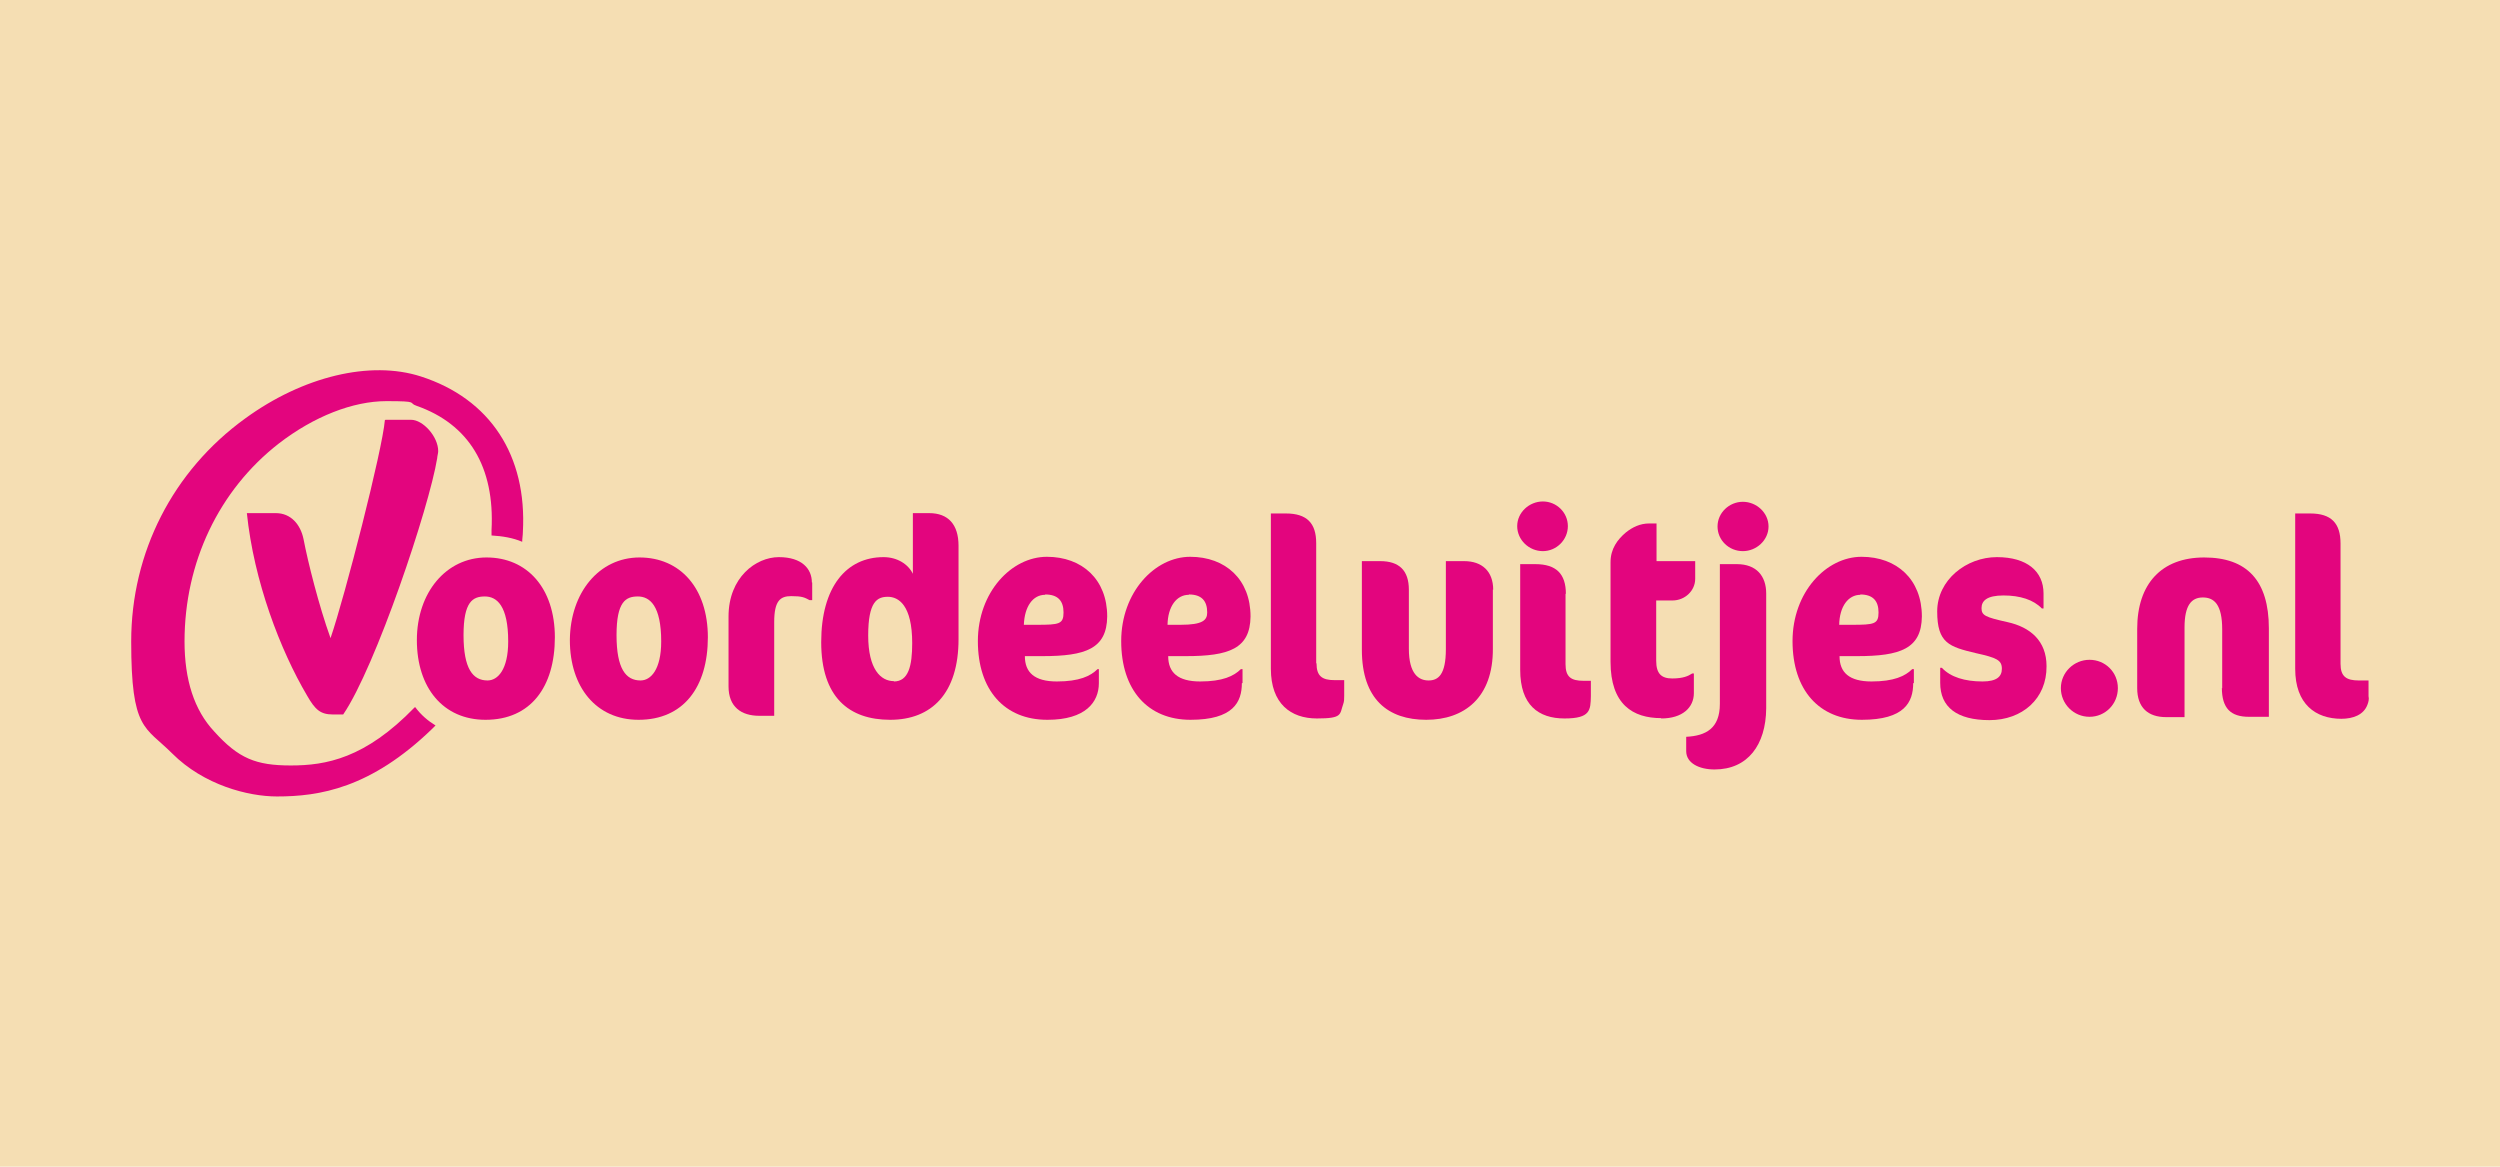 <?xml version="1.0" encoding="UTF-8"?>
<svg id="Laag_1" data-name="Laag 1" xmlns="http://www.w3.org/2000/svg" viewBox="0 0 750 350">
  <defs>
    <style>
      .cls-1 {
        fill: wheat;
      }

      .cls-2 {
        fill: #e3057e;
      }
    </style>
  </defs>
  <rect class="cls-1" width="750" height="350"/>
  <g>
    <path class="cls-2" d="M115.46,126.04c-.7,8.8-12,52.9-16.3,65.4-3.5-9.7-6.8-22.9-8.1-29.7-.9-4.4-3.8-7.8-8.3-7.8h-8.7c2.1,20.4,10,41.1,18.1,54.8,2.4,4.2,4,5.6,7.7,5.6h3.1c9.7-14.2,25.8-62.1,28.2-76.9,0-.5.3-1.5.3-2.1,0-4.4-4.6-9.4-8.1-9.4h-7.7l-.2.1Z"/>
    <path class="cls-2" d="M626.86,215.04c4.7,0,8.5-3.8,8.5-8.6s-3.8-8.5-8.5-8.5-8.6,3.8-8.6,8.5,3.8,8.6,8.6,8.6h0Z"/>
    <path class="cls-2" d="M666.56,206.34c0,6.2,2.7,8.7,8.1,8.7h6v-26.5c0-14.4-6.6-21.3-19.4-21.3s-20.1,7.9-20.1,21.4v17.8c0,5.8,3.2,8.7,8.7,8.7h5.5v-26.9c0-6.7,2.1-9,5.5-9s5.8,2.1,5.8,9.6v17.7h0l-.1-.2Z"/>
    <path class="cls-2" d="M702.36,215.64c3.6,0,6.8-1.2,7.9-4.3.3-.8.5-1.6.3-2.5v-4.7h-2.9c-3.8,0-5.5-1.2-5.5-5v-36.1c0-6.1-2.8-9-9.1-9h-4.5v46.6c0,10.6,6.1,15,13.9,15h-.1Z"/>
    <path class="cls-2" d="M124.36,212.24c-14.8,15.3-26.6,17.4-37.1,17.4s-15.7-2.1-23-10.2c-6-6.4-8.9-15.5-8.9-27,0-23.7,10.3-45.4,28.3-59.4,10.5-8.1,22.2-12.7,32.3-12.7s6.3.5,9,1.4c15.7,5.5,23.5,18.3,22.5,37.3v1.6c3.3.2,6.4.7,9.2,1.9,0-1,.2-2,.2-2.9,1.3-23-9.8-40-30.6-46.7-15.2-4.9-35.4,0-52.7,12.6-21.7,15.7-34.2,40.2-34.2,66.9s4.1,25.4,12.3,33.6c9.5,9.5,22.8,12.9,31.4,12.9,12.7,0,28.1-2.4,46.6-20.3l1-1c-2.3-1.4-4.4-3.2-6.1-5.5h0l-.2.1Z"/>
    <path class="cls-2" d="M212.36,191.24c0-14.9-8.4-24-20.5-24s-20.8,10.5-20.9,24.8c0,14.1,7.9,23.9,20.6,23.9,13.5,0,20.8-9.8,20.8-24.8v.1ZM192.16,204.14c-4.4,0-7.2-3.5-7.2-13.6s2.8-11.6,6.4-11.6,7,2.8,7,13.5c0,8.4-3.1,11.7-6.2,11.7h0Z"/>
    <path class="cls-2" d="M166.46,191.24c0-14.9-8.4-24-20.5-24s-20.9,10.5-20.9,24.8,7.9,23.9,20.6,23.9c13.5,0,20.8-9.8,20.8-24.8v.1ZM146.26,204.14c-4.4,0-7.2-3.5-7.2-13.6s2.8-11.6,6.4-11.6,7,2.8,7,13.5c0,8.4-3.1,11.7-6.2,11.7h0Z"/>
    <path class="cls-2" d="M243.56,174.74c0-4.1-3-7.6-9.9-7.6s-15.1,6.1-15.1,17.8v21c0,6.2,3.9,8.8,9.2,8.8h4.5v-28.1c0-6.4,1.8-7.8,5.1-7.8s4,.4,5.5,1.2h.8v-5.3h-.1Z"/>
    <path class="cls-2" d="M287.56,191.74v-28c0-6.4-3.1-9.8-8.8-9.8h-4.9v18.2c-1.4-2.9-4.7-5-8.8-5-11.2,0-18.7,9-18.7,25.5s8.3,23.3,20.7,23.3,20.5-7.9,20.5-24.2h0ZM268.16,204.34c-3.9,0-7.7-3.5-7.7-13.7s2.7-11.6,5.9-11.6,7.3,2.5,7.3,13.9c0,6.8-1.1,11.5-5.5,11.5v-.1Z"/>
    <path class="cls-2" d="M314.26,215.94c11.4,0,15.4-5.3,15.4-11v-4.2h-.4c-2.1,2.1-5.5,3.7-12.2,3.7s-9.6-2.7-9.6-7.6h5.3c12.9,0,19.3-2.2,19.4-11.9,0-11.1-7.5-17.9-18.1-17.9s-20.7,10.6-20.7,25.3,8,23.6,20.8,23.6h.1ZM313.56,178.34c3.8,0,5.5,1.9,5.5,5.4s-1.3,3.7-8,3.7h-3.9c.2-5.5,2.7-9,6.4-9h0v-.1Z"/>
    <path class="cls-2" d="M372.76,204.94v-4.2h-.5c-2.1,2.1-5.5,3.7-12.2,3.7s-9.6-2.7-9.6-7.6h5.3c12.9,0,19.3-2.2,19.4-11.9,0-11.1-7.5-17.9-18.1-17.9s-20.7,10.6-20.7,25.3,8,23.6,20.8,23.6,15.4-5.3,15.4-11h.2ZM356.66,178.34c3.8,0,5.5,1.9,5.5,5.4,0,2.3-1.3,3.7-8,3.7h-3.9c.1-5.5,2.7-9,6.4-9h0v-.1Z"/>
    <path class="cls-2" d="M394.86,198.94v-36c0-6-2.8-8.9-9.1-8.9h-4.5v46.6c0,10.5,6,14.9,13.8,14.9s6.8-1.2,7.9-4.3c.3-.8.3-1.6.3-2.5v-4.7h-2.9c-3.7,0-5.4-1.2-5.4-5h0l-.1-.1Z"/>
    <path class="cls-2" d="M447.96,176.94c0-5.6-3.4-8.6-8.7-8.6h-5.5v26.4c0,7.7-2.3,9.4-5.2,9.4s-5.9-1.9-5.9-9.5v-17.7c0-5.8-2.9-8.6-8.6-8.6h-5.5v26.6c0,14.9,7.9,21,19.3,21s20.1-6.6,20-21.4v-17.7h0l.1.1Z"/>
    <path class="cls-2" d="M469.76,178.14c0-6-2.9-8.9-9.2-8.9h-4.5v31.7c0,10.6,5.5,14.6,13.3,14.6s7.8-2.5,7.9-6.7v-4.6h-2.2c-3.8,0-5.4-1.2-5.4-5v-21.1h.1Z"/>
    <path class="cls-2" d="M462.86,165.34c4.1,0,7.5-3.4,7.5-7.5s-3.4-7.4-7.5-7.4-7.7,3.3-7.7,7.4,3.5,7.5,7.7,7.5Z"/>
    <path class="cls-2" d="M498.36,215.54c6.4,0,9.8-3.3,9.8-7.6v-5.9h-.5c-1.2.8-2.8,1.5-6,1.5s-4.8-1.4-4.8-5.3v-18.1h4.9c3.7,0,6.8-2.9,6.8-6.5v-5.3h-11.6v-11.3h-2.2c-2.7,0-5,1.1-7,2.7-2.5,2.1-4.6,4.9-4.6,8.9v29.9c0,12.8,6.7,16.9,15.2,16.9h0v.1Z"/>
    <path class="cls-2" d="M522.86,165.34c4.1,0,7.7-3.3,7.7-7.4s-3.6-7.4-7.7-7.4-7.6,3.3-7.6,7.4,3.4,7.4,7.6,7.4Z"/>
    <path class="cls-2" d="M529.86,212.64v-34.6c0-5.2-2.9-8.8-8.8-8.8h-5.1v41.9c0,7.4-4.2,9.6-10.1,9.9v4.3c0,3.6,3.9,5.5,8.5,5.5,10,0,15.4-7.4,15.5-18.3h0v.1Z"/>
    <path class="cls-2" d="M574.16,204.94v-4.2h-.5c-2.1,2.1-5.5,3.7-12.2,3.7s-9.6-2.7-9.6-7.6h5.3c12.9,0,19.3-2.2,19.4-11.9,0-11.1-7.5-17.9-18.1-17.9s-20.7,10.6-20.7,25.3,8,23.6,20.8,23.6,15.4-5.3,15.4-11h.2ZM558.06,178.34c3.8,0,5.5,1.9,5.5,5.4s-1.3,3.7-8,3.7h-3.8c.1-5.5,2.7-9,6.4-9l-.1-.1Z"/>
    <path class="cls-2" d="M594.76,204.44c-5.3,0-9.6-1.3-12.2-4.1h-.5v4.5c0,7.3,5,11.2,14.8,11.2s17.2-6.4,17.1-16.2c0-7.6-4.9-11.7-11.7-13.2-6.7-1.5-7.8-2-7.8-4.2s1.6-3.8,6.6-3.8,9,1.3,11.5,3.9h.5v-4.5c0-6.6-4.9-10.9-14-10.9s-17.9,6.8-17.9,16.3,3.6,10.6,11.6,12.5c6.3,1.4,7.8,2.1,7.8,4.7,0,2.3-1.5,3.8-5.8,3.8h0Z"/>
  </g>
</svg>